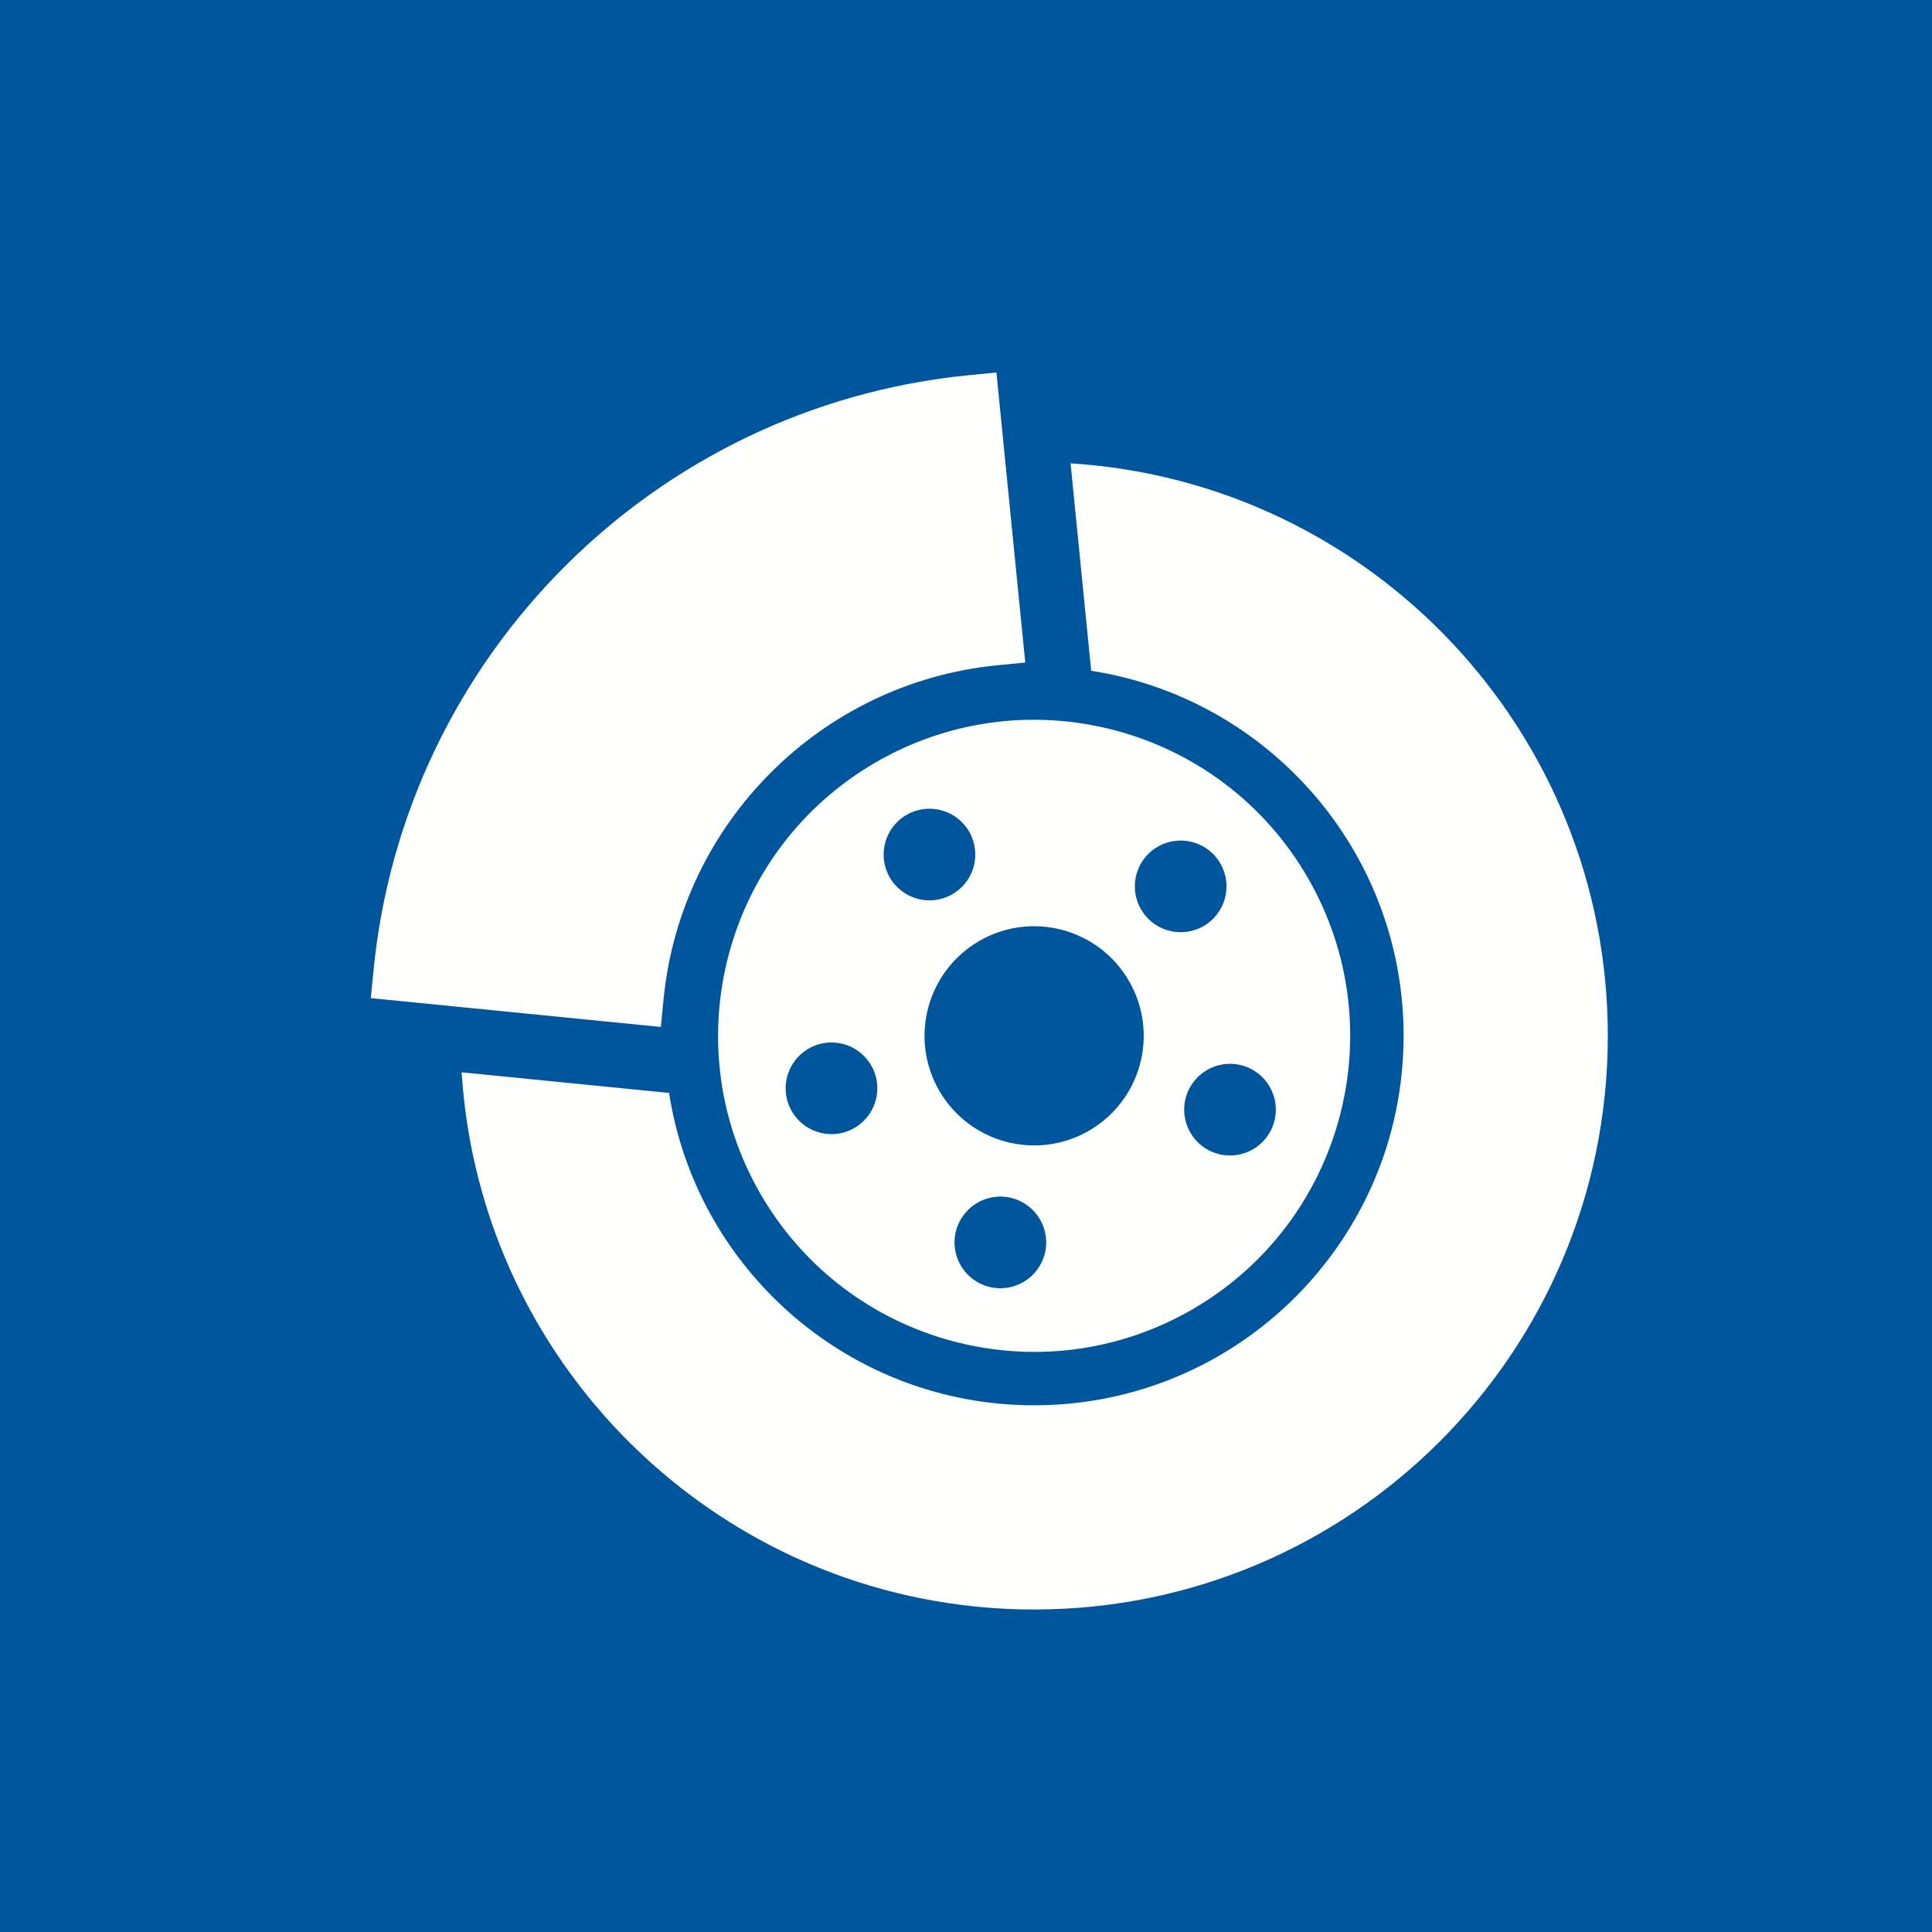 <?xml version="1.0" encoding="UTF-8"?>
<svg width="40px" height="40px" viewBox="0 0 40 40" version="1.1" xmlns="http://www.w3.org/2000/svg" xmlns:xlink="http://www.w3.org/1999/xlink">
    <!-- Generator: Sketch 46.2 (44496) - http://www.bohemiancoding.com/sketch -->
    <title>Reifen Icon</title>
    <desc>Created with Sketch.</desc>
    <defs></defs>
    <g id="Symbols" stroke="none" stroke-width="1" fill="none" fill-rule="evenodd">
        <g id="Reifen-Icon">
            <g>
                <rect id="Rectangle-11" fill="#00569D" x="0" y="0" width="40" height="40"></rect>
                <g id="Bremsentest" transform="translate(3, 3)" fill="#FFFFFE">
                    <path d="M4.734,17.086 C5.373,10.581 10.546,5.409 17.051,4.769 L17.63,4.712 L18.227,10.717 L17.647,10.774 C13.999,11.133 11.098,14.035 10.739,17.682 L10.682,18.262 L4.677,17.665 L4.734,17.086 Z M19.165,6.593 C25.373,6.983 30.288,12.14 30.288,18.446 C30.288,25.006 24.97,30.323 18.41,30.323 C12.105,30.323 6.948,25.409 6.558,19.201 L10.852,19.628 C11.421,23.291 14.588,26.095 18.41,26.095 C22.635,26.095 26.06,22.67 26.06,18.446 C26.06,14.623 23.256,11.456 19.592,10.888 L19.165,6.593 Z M13.296,19.77 C13.165,19.262 13.47,18.745 13.977,18.614 C14.485,18.482 15.002,18.787 15.134,19.294 C15.265,19.802 14.96,20.319 14.453,20.451 C13.946,20.582 13.428,20.278 13.296,19.77 Z M17.558,23.659 C17.041,23.575 16.69,23.087 16.775,22.57 C16.86,22.053 17.347,21.702 17.864,21.786 C18.382,21.871 18.732,22.359 18.648,22.876 C18.563,23.393 18.076,23.744 17.558,23.659 Z M23.354,20.309 C23.169,20.799 22.622,21.047 22.131,20.862 C21.641,20.677 21.393,20.13 21.578,19.64 C21.763,19.149 22.31,18.901 22.801,19.086 C23.291,19.271 23.539,19.819 23.354,20.309 Z M22.109,14.674 C22.483,15.041 22.489,15.641 22.122,16.016 C21.755,16.39 21.155,16.396 20.78,16.029 C20.406,15.662 20.4,15.061 20.767,14.687 C21.134,14.313 21.735,14.307 22.109,14.674 Z M15.769,13.871 C16.223,13.609 16.803,13.764 17.065,14.218 C17.327,14.672 17.172,15.252 16.718,15.514 C16.264,15.776 15.684,15.621 15.422,15.167 C15.16,14.714 15.315,14.133 15.769,13.871 Z M17.276,16.481 C18.361,15.854 19.749,16.226 20.375,17.311 C21.002,18.396 20.63,19.784 19.545,20.411 C18.46,21.037 17.072,20.665 16.445,19.58 C15.819,18.495 16.191,17.108 17.276,16.481 Z M15.139,12.779 C18.269,10.973 22.27,12.045 24.077,15.174 C25.883,18.304 24.811,22.305 21.682,24.112 C18.553,25.919 14.551,24.846 12.744,21.717 C10.938,18.588 12.01,14.586 15.139,12.779 L15.139,12.779 Z" id="Fill-4"></path>
                </g>
            </g>
        </g>
    </g>
</svg>